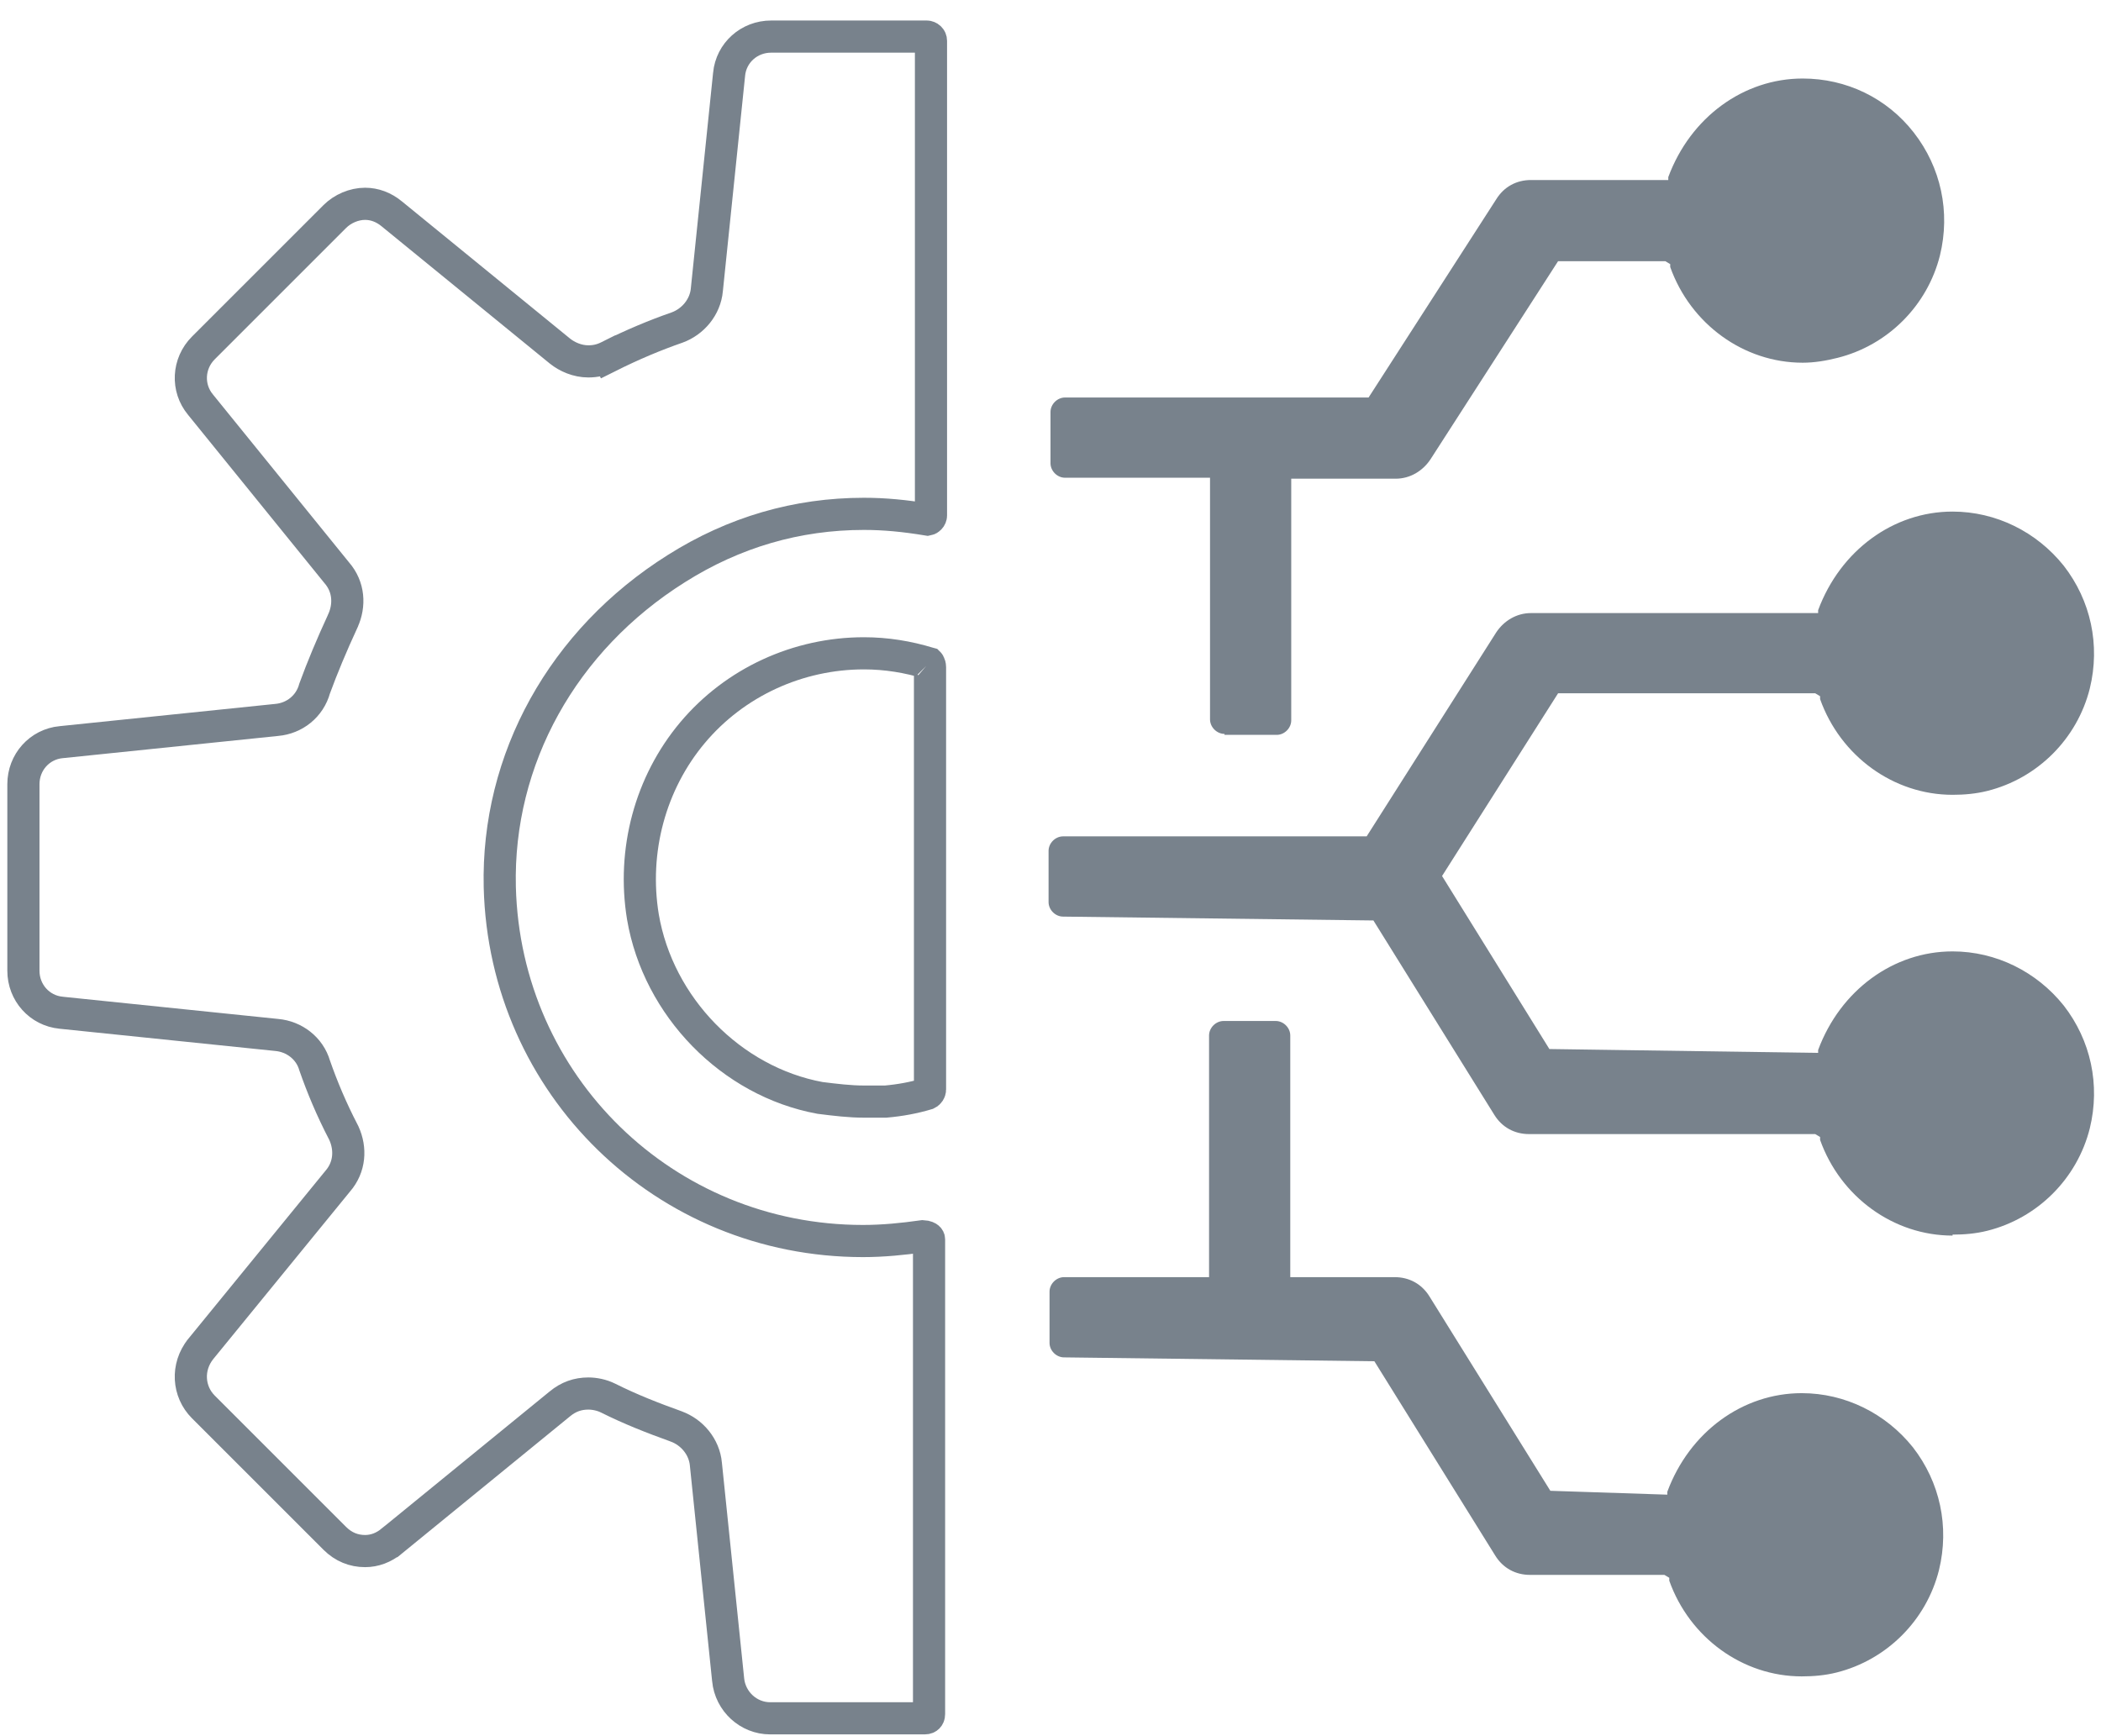 <svg width="98" height="81" viewBox="0 0 98 81" fill="none" xmlns="http://www.w3.org/2000/svg">
<g clip-path="url(#clip0_252_4184)">
<path d="M33.963 78.359L33.963 78.355L32.926 68.307C32.926 68.305 32.926 68.304 32.926 68.302C32.851 67.497 32.281 66.814 31.534 66.543L31.532 66.542C30.416 66.14 29.41 65.746 28.366 65.224C28.07 65.076 27.727 65.01 27.444 65.01C26.956 65.01 26.517 65.159 26.111 65.496C26.11 65.497 26.108 65.498 26.107 65.499L18.267 71.898L18.266 71.898C17.892 72.204 17.471 72.36 17.027 72.36C16.504 72.36 16.019 72.168 15.618 71.768L9.485 65.635C8.768 64.918 8.694 63.772 9.358 62.939C9.359 62.938 9.36 62.937 9.36 62.936L15.751 55.106C16.326 54.448 16.369 53.587 16.041 52.867L16.033 52.849L16.024 52.832C15.46 51.747 15.025 50.706 14.677 49.706C14.444 48.901 13.723 48.354 12.904 48.282L2.854 47.246L2.849 47.245C1.845 47.148 1.092 46.307 1.092 45.286V36.583C1.092 35.561 1.845 34.72 2.849 34.623L2.854 34.623L12.904 33.586C13.732 33.514 14.448 32.958 14.677 32.117C15.028 31.157 15.466 30.105 15.995 28.96L15.996 28.956C16.323 28.236 16.281 27.376 15.706 26.718L9.357 18.884L9.357 18.884L9.351 18.876C8.703 18.098 8.762 16.957 9.485 16.233L15.618 10.1C15.98 9.739 16.513 9.508 17.027 9.508C17.471 9.508 17.892 9.665 18.266 9.97L18.267 9.971L26.113 16.374L26.113 16.374L26.119 16.379C26.452 16.645 26.928 16.859 27.444 16.859C27.785 16.859 28.081 16.787 28.366 16.645L28.031 15.974L28.366 16.645C29.51 16.072 30.563 15.634 31.569 15.284L31.569 15.284L31.579 15.281C32.326 15.009 32.896 14.326 32.971 13.521C32.971 13.52 32.971 13.518 32.971 13.516L34.008 3.469L34.008 3.464C34.105 2.46 34.946 1.707 35.968 1.707H43.228C43.272 1.707 43.324 1.726 43.366 1.766C43.404 1.803 43.425 1.849 43.425 1.904V24.046C43.425 24.09 43.406 24.142 43.365 24.184C43.337 24.213 43.304 24.232 43.267 24.239C42.192 24.063 41.27 23.972 40.297 23.972C37.177 23.972 34.243 24.825 31.554 26.523C26.248 29.857 23.171 35.42 23.312 41.38L23.312 41.382C23.548 50.627 31.006 57.896 40.252 57.896C41.183 57.896 42.104 57.805 43.048 57.672C43.205 57.68 43.278 57.728 43.302 57.749C43.325 57.769 43.335 57.789 43.335 57.823V79.965C43.335 80.043 43.308 80.087 43.284 80.111C43.26 80.135 43.216 80.162 43.138 80.162H35.922C34.919 80.162 34.062 79.381 33.963 78.359Z" stroke="#78828C" stroke-width="1.5"/>
<path d="M41.312 51.391H40.297C39.636 51.391 38.968 51.309 38.246 51.219C34.108 50.457 30.703 46.969 29.988 42.772C29.482 39.691 30.328 36.532 32.303 34.179C34.278 31.826 37.222 30.478 40.297 30.478C41.343 30.478 42.352 30.645 43.325 30.942L43.329 30.943C43.331 30.945 43.333 30.948 43.335 30.952C43.359 30.991 43.38 31.055 43.38 31.126V50.833C43.38 50.905 43.326 50.991 43.249 51.027C42.627 51.214 41.982 51.332 41.312 51.391ZM43.32 30.932C43.32 30.932 43.321 30.933 43.322 30.934C43.321 30.933 43.32 30.932 43.32 30.932Z" stroke="#78828C" stroke-width="1.5"/>
<path d="M84.04 78.206C81.289 78.206 78.808 76.402 77.862 73.742V73.606L77.636 73.471H71.368C70.691 73.471 70.105 73.155 69.744 72.569L64.107 63.505L49.632 63.324C49.271 63.324 48.955 63.009 48.955 62.648V60.258C48.955 59.897 49.271 59.581 49.632 59.581H56.396V48.307C56.396 47.947 56.712 47.631 57.072 47.631H59.508C59.868 47.631 60.184 47.947 60.184 48.307V59.581H65.054C65.731 59.581 66.317 59.897 66.678 60.483L72.315 69.548L77.771 69.728V69.593C78.808 66.797 81.289 64.993 84.04 64.993C86.069 64.993 87.963 65.94 89.226 67.518C90.488 69.142 90.939 71.216 90.443 73.245C89.857 75.59 88.008 77.439 85.663 78.026C85.122 78.161 84.581 78.206 84.04 78.206Z" fill="#78828C"/>
<path d="M57.117 34.238C56.757 34.238 56.441 33.922 56.441 33.561V22.287H49.676C49.316 22.287 49 21.971 49 21.611V19.221C49 18.86 49.316 18.544 49.676 18.544H63.837L69.789 9.3C70.15 8.713 70.736 8.398 71.413 8.398H77.816V8.262C78.853 5.466 81.334 3.663 84.085 3.663C86.114 3.663 88.008 4.565 89.271 6.188C90.533 7.811 90.984 9.886 90.488 11.915C89.902 14.26 88.053 16.109 85.708 16.695C85.167 16.831 84.626 16.921 84.085 16.921C81.334 16.921 78.853 15.117 77.906 12.456V12.321L77.681 12.186H72.675L66.723 21.43C66.362 21.971 65.776 22.332 65.099 22.332H60.229V33.606C60.229 33.967 59.913 34.283 59.552 34.283H57.117V34.238Z" fill="#78828C"/>
<path d="M91.075 57.642C88.324 57.642 85.844 55.838 84.897 53.178V53.042L84.671 52.907H71.323C70.646 52.907 70.06 52.592 69.699 52.005L64.062 42.941L49.587 42.761C49.226 42.761 48.91 42.445 48.91 42.084V39.694C48.91 39.333 49.226 39.018 49.587 39.018H63.747L69.79 29.503C70.15 28.961 70.737 28.601 71.413 28.601H84.806V28.465C85.844 25.669 88.324 23.866 91.075 23.866C93.104 23.866 94.998 24.812 96.261 26.391C97.523 28.014 97.974 30.089 97.478 32.118C96.892 34.463 95.043 36.312 92.698 36.898C92.157 37.033 91.616 37.079 91.075 37.079C88.324 37.079 85.844 35.275 84.897 32.614V32.479L84.671 32.343H72.676L67.264 40.867L72.27 48.939L84.806 49.119V48.984C85.844 46.188 88.324 44.384 91.075 44.384C93.104 44.384 94.998 45.331 96.261 46.909C97.523 48.533 97.974 50.607 97.478 52.637C96.892 54.982 95.043 56.831 92.698 57.417C92.157 57.552 91.616 57.597 91.075 57.597V57.642Z" fill="#78828C"/>
</g>
<defs>
<clipPath id="clip0_252_4184">
<rect width="97.407" height="80" fill="white" transform="translate(0.297 0.912)"/>
</clipPath>
</defs>
</svg>

